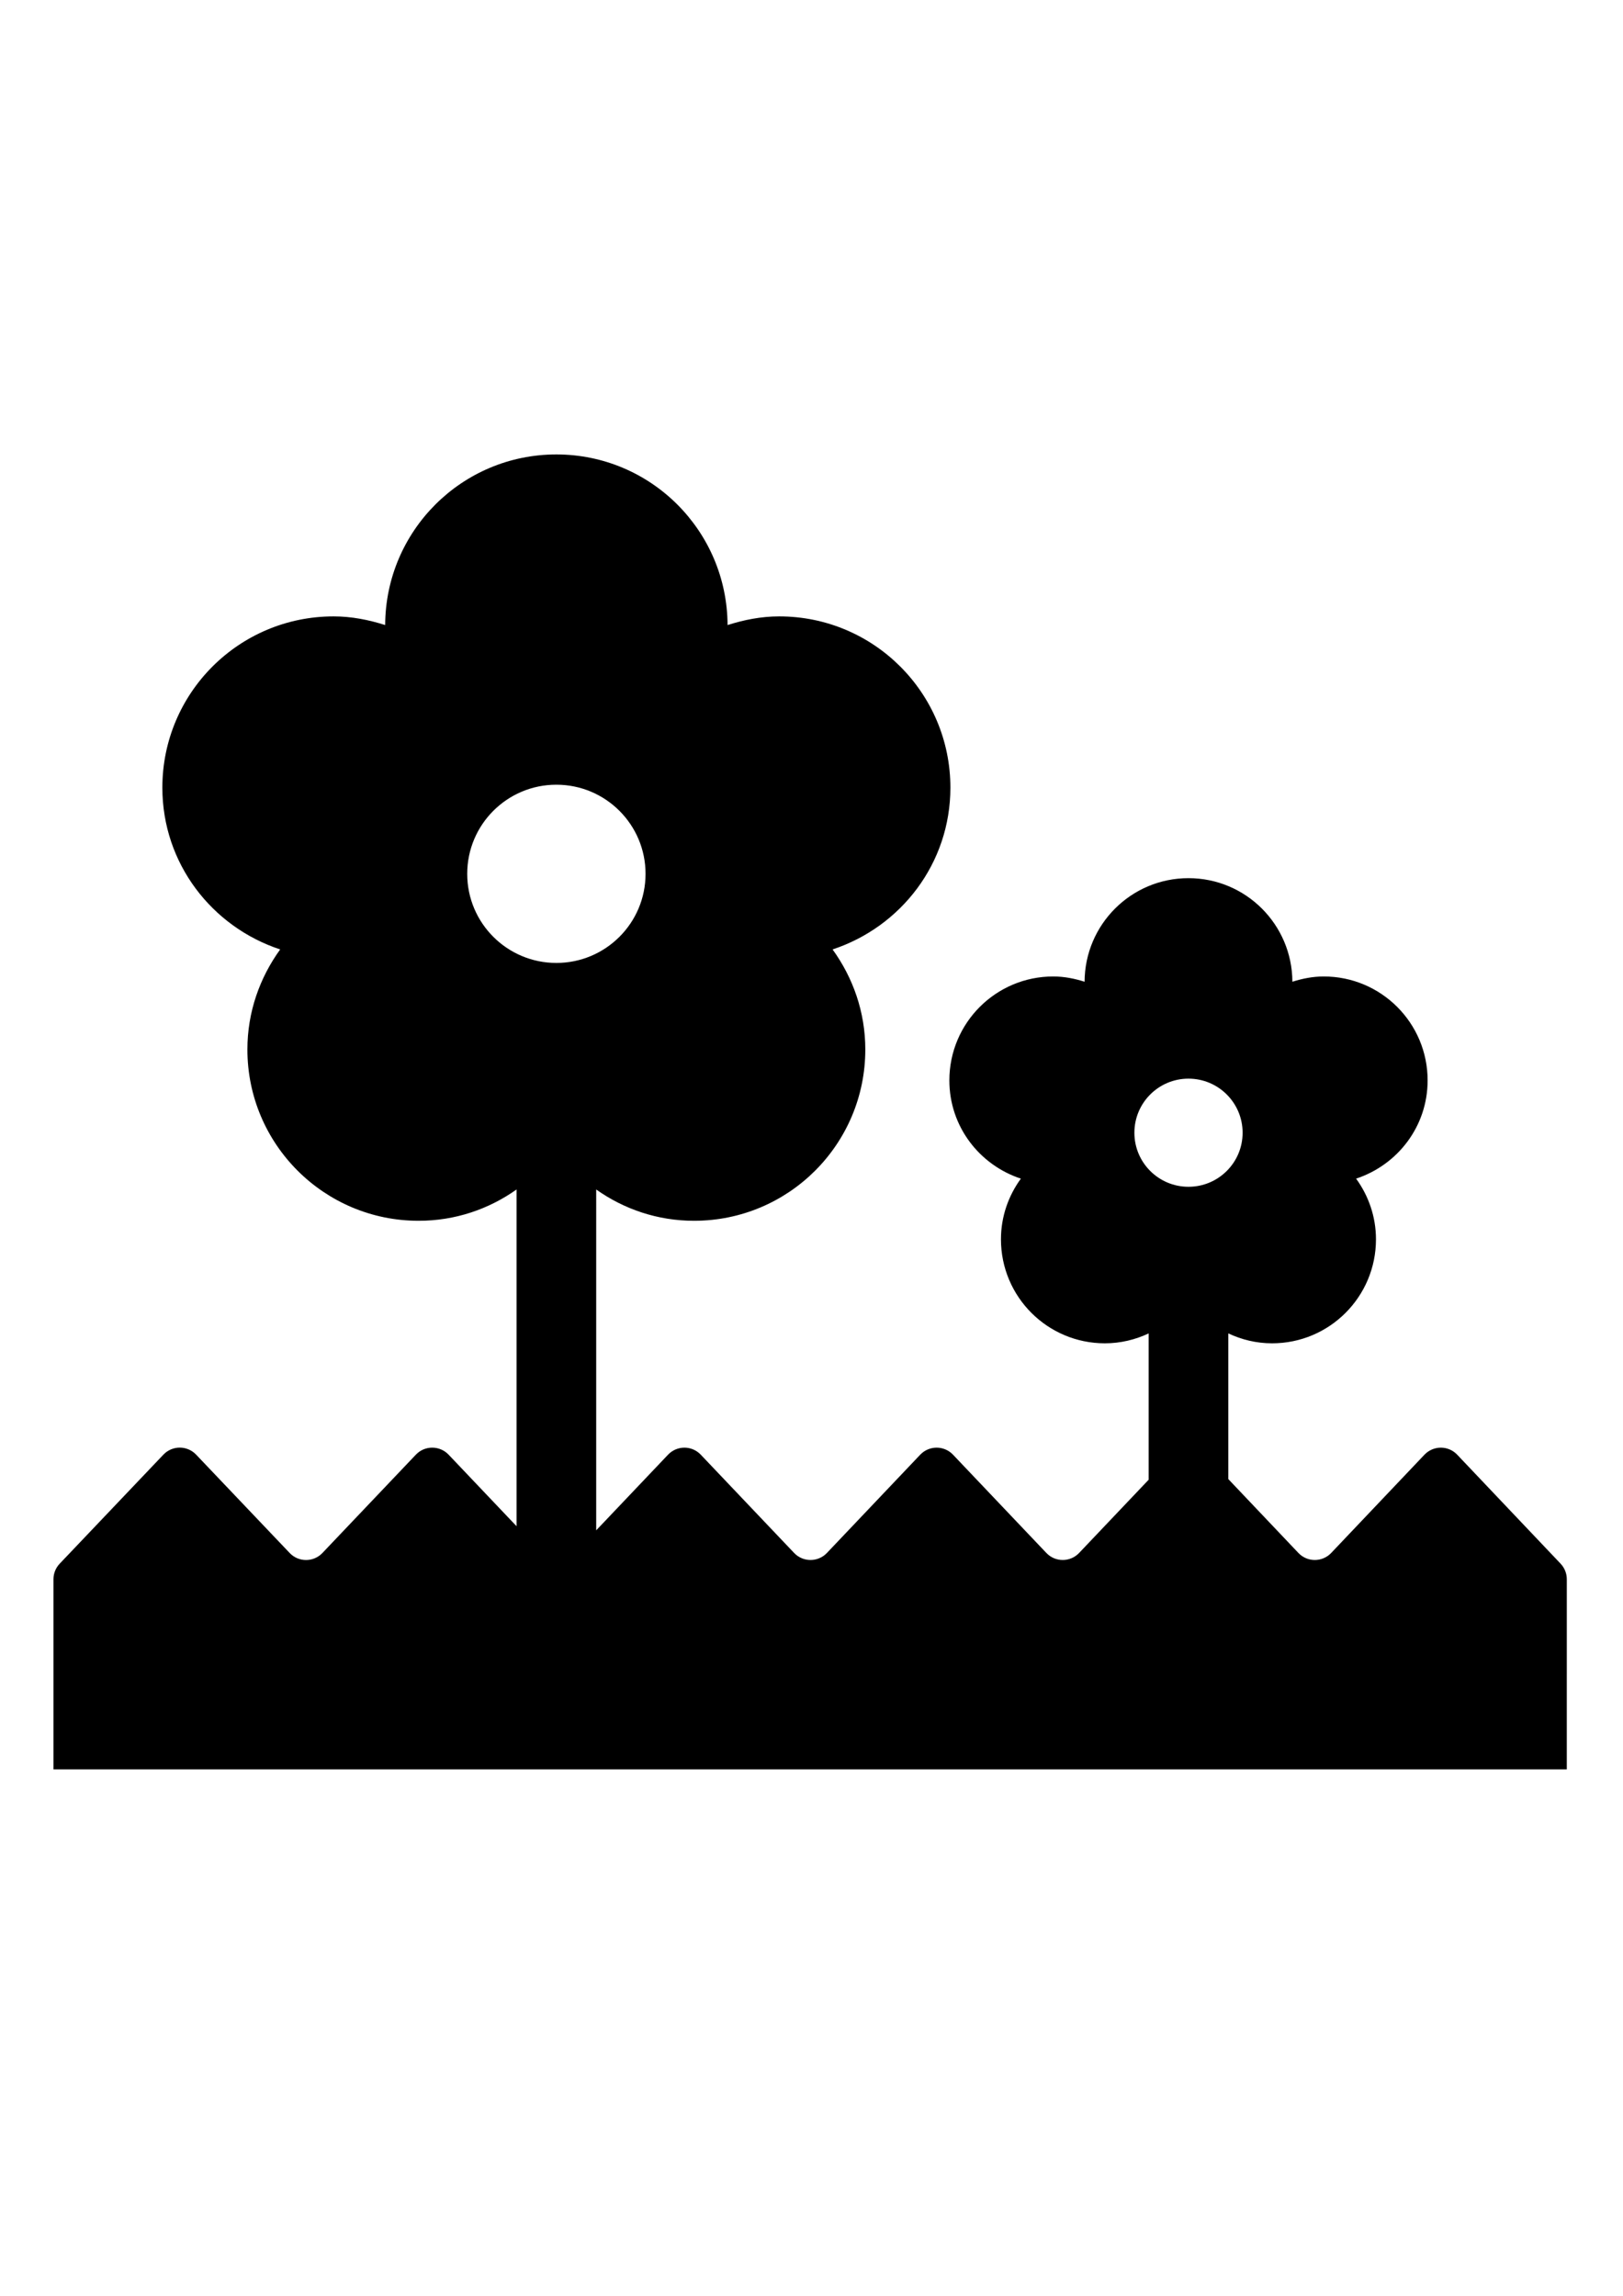 <?xml version="1.0" encoding="utf-8"?>
<!-- Generator: Adobe Illustrator 15.0.0, SVG Export Plug-In . SVG Version: 6.00 Build 0)  -->
<!DOCTYPE svg PUBLIC "-//W3C//DTD SVG 1.1//EN" "http://www.w3.org/Graphics/SVG/1.1/DTD/svg11.dtd">
<svg version="1.1" id="レイヤー_1" xmlns="http://www.w3.org/2000/svg" xmlns:xlink="http://www.w3.org/1999/xlink" x="0px"
	 y="0px" width="595.279px" height="841.891px" viewBox="0 0 595.279 841.891" enable-background="new 0 0 595.279 841.891"
	 xml:space="preserve">
<g id="レイヤー_1_1_">
	<title>user_24</title>
</g>
<g id="_x31_">
	<g>
		<path d="M572.392,573.416l-37.921-39.96c-1.563-1.653-3.729-2.587-6.001-2.587c-2.273,0-4.442,0.934-6.009,2.579l-34.218,36.042
			c-1.57,1.645-3.738,2.575-6.009,2.575c-2.273,0-4.441-0.932-6.001-2.575l-25.713-27.094v-53.425
			c4.865,2.291,10.277,3.633,16.041,3.633c21.072,0,38.112-17.07,38.112-38.134c0-8.321-2.735-15.979-7.284-22.254
			c15.216-5.019,26.229-19.148,26.229-36.021c0-21.055-17.045-38.116-38.116-38.116c-4.031,0-7.855,0.783-11.484,1.932
			c-0.097-20.987-17.082-37.981-38.116-37.981c-21.017,0-38.021,16.994-38.097,37.981c-3.634-1.147-7.452-1.932-11.488-1.932
			c-21.072,0-38.112,17.062-38.112,38.116c0,16.872,11.01,31.002,26.227,36.021c-4.565,6.275-7.302,13.916-7.302,22.254
			c0,21.063,17.059,38.134,38.112,38.134c5.772,0,11.186-1.342,16.063-3.633v53.653l-25.515,26.864
			c-1.559,1.645-3.728,2.575-6.001,2.575c-2.272,0-4.441-0.932-6.001-2.575l-34.255-36.054c-1.558-1.635-3.726-2.567-6-2.567
			c-2.27,0-4.438,0.934-6,2.567l-34.251,36.062c-1.563,1.637-3.73,2.567-6,2.567c-2.274,0-4.442-0.932-6-2.567l-34.255-36.05
			c-1.56-1.646-3.728-2.579-6.001-2.579s-4.441,0.934-6,2.579l-26.352,27.738V436.202c10.157,7.19,22.472,11.47,35.879,11.47
			c34.75,0,62.822-28.12,62.822-62.819c0-13.72-4.511-26.323-12.002-36.689c25.049-8.262,43.211-31.531,43.211-59.329
			c0-34.701-28.094-62.801-62.801-62.801c-6.657,0-12.954,1.283-18.925,3.176c-0.169-34.576-28.169-62.563-62.801-62.563
			c-34.614,0-62.649,27.986-62.784,62.563c-5.971-1.893-12.267-3.176-18.903-3.176c-34.729,0-62.82,28.1-62.82,62.801
			c0,27.798,18.163,51.067,43.212,59.329c-7.493,10.367-12.021,22.948-12.021,36.689c0,34.699,28.113,62.819,62.803,62.819
			c13.438,0,25.761-4.278,35.917-11.478v123.479l-24.926-26.237c-1.558-1.635-3.726-2.567-6-2.567
			c-2.271-0.009-4.439,0.924-5.998,2.567l-34.283,36.062c-1.56,1.646-3.736,2.576-6,2.576c-2.273,0-4.441-0.92-6-2.576
			l-34.319-36.069c-1.562-1.645-3.737-2.575-6.003-2.575c-2.262,0-4.44,0.932-5.998,2.575l-38.039,39.987
			c-1.465,1.541-2.282,3.579-2.282,5.704v69.726h555.054V579.12C574.668,576.995,573.849,574.957,572.392,573.416z M171.366,320.452
			c0-18.059,14.646-32.694,32.694-32.694c18.066,0,32.713,14.637,32.713,32.694c0,18.042-14.646,32.665-32.713,32.665
			C186.012,353.117,171.366,338.494,171.366,320.452z M435.904,435.203c-10.955,0-19.836-8.862-19.836-19.813
			c0-10.968,8.881-19.84,19.836-19.84c10.973,0,19.856,8.872,19.856,19.84C455.76,426.34,446.875,435.203,435.904,435.203z"/>
	</g>
</g>
</svg>
